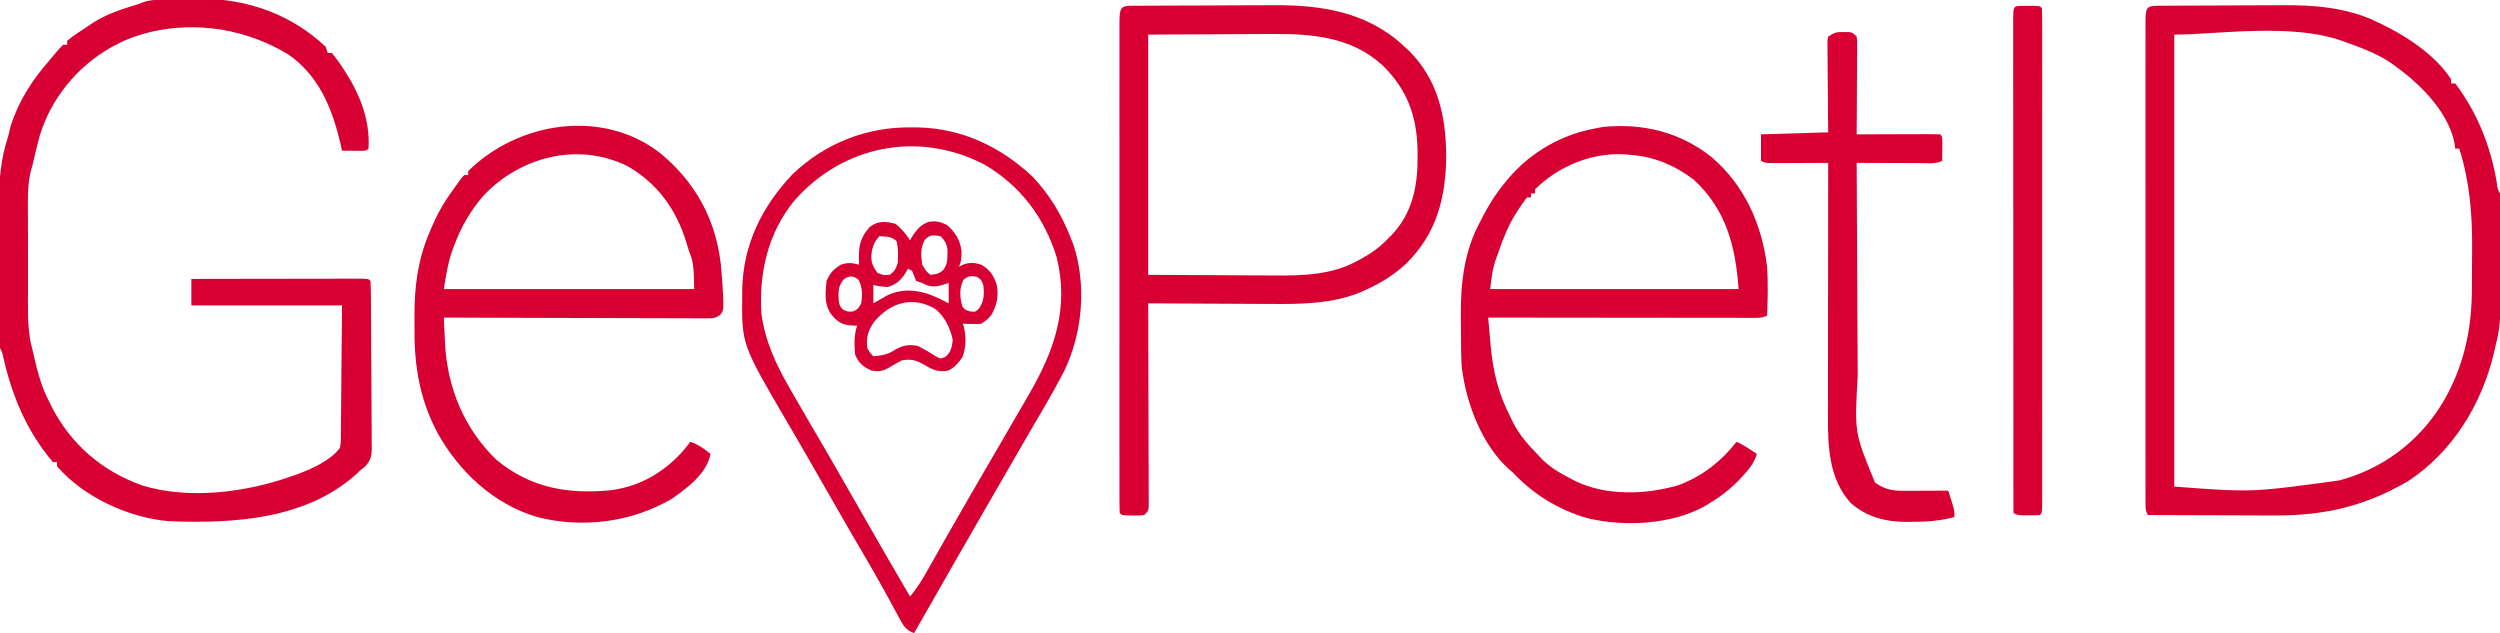 <?xml version="1.0" encoding="UTF-8"?>
<svg version="1.1" xmlns="http://www.w3.org/2000/svg" width="1228" height="311">
<path d="M0 0 C0.778 -0.007 1.555 -0.013 2.356 -0.02 C4.949 -0.04 7.542 -0.051 10.135 -0.061 C11.025 -0.065 11.915 -0.069 12.832 -0.074 C17.562 -0.095 22.293 -0.109 27.023 -0.118 C31.858 -0.129 36.693 -0.163 41.528 -0.203 C45.284 -0.23 49.039 -0.238 52.795 -0.241 C54.573 -0.246 56.351 -0.258 58.129 -0.276 C73.932 -0.433 90.68 0.828 105.085 7.927 C106.185 8.446 106.185 8.446 107.308 8.975 C119.733 14.988 133.961 24.253 141.585 36.177 C141.585 36.837 141.585 37.497 141.585 38.177 C142.245 38.177 142.905 38.177 143.585 38.177 C154.412 52.353 161.15 69.474 164.007 86.939 C164.405 90.054 164.405 90.054 165.585 92.177 C165.686 94.192 165.723 96.21 165.73 98.228 C165.736 99.5 165.743 100.772 165.749 102.083 C165.751 103.48 165.752 104.877 165.753 106.275 C165.756 107.708 165.759 109.14 165.763 110.573 C165.769 113.584 165.771 116.594 165.77 119.604 C165.77 123.442 165.784 127.279 165.801 131.117 C165.812 134.081 165.814 137.045 165.813 140.009 C165.815 141.422 165.819 142.836 165.827 144.249 C165.865 151.89 165.601 158.793 163.585 166.177 C163.243 167.667 162.906 169.157 162.577 170.65 C156.621 195.688 142.278 219.249 120.362 233.564 C98.986 245.981 79.024 250.524 54.499 250.372 C52.703 250.369 50.907 250.366 49.111 250.364 C44.432 250.356 39.753 250.337 35.075 250.314 C30.281 250.294 25.488 250.285 20.694 250.275 C11.324 250.253 1.954 250.219 -7.415 250.177 C-8.56 247.887 -8.541 246.622 -8.541 244.076 C-8.544 243.212 -8.546 242.349 -8.549 241.459 C-8.546 240.027 -8.546 240.027 -8.542 238.566 C-8.544 237.557 -8.545 236.547 -8.547 235.507 C-8.551 232.102 -8.548 228.697 -8.545 225.292 C-8.546 222.86 -8.548 220.428 -8.55 217.996 C-8.554 212.063 -8.553 206.129 -8.551 200.196 C-8.548 195.377 -8.548 190.557 -8.549 185.737 C-8.549 185.052 -8.549 184.367 -8.55 183.662 C-8.55 182.27 -8.55 180.879 -8.551 179.488 C-8.553 166.431 -8.55 153.374 -8.545 140.317 C-8.54 129.102 -8.541 117.887 -8.546 106.672 C-8.551 93.662 -8.553 80.651 -8.55 67.641 C-8.55 66.255 -8.549 64.869 -8.549 63.483 C-8.549 62.801 -8.549 62.119 -8.549 61.416 C-8.548 56.599 -8.549 51.782 -8.552 46.965 C-8.555 40.488 -8.552 34.011 -8.547 27.535 C-8.545 25.15 -8.546 22.766 -8.548 20.381 C-8.551 17.141 -8.547 13.901 -8.542 10.661 C-8.544 9.704 -8.547 8.747 -8.549 7.762 C-8.525 -0.333 -7.516 0.027 0 0 Z M5.585 14.177 C5.585 87.437 5.585 160.697 5.585 236.177 C43.561 239.064 43.561 239.064 86.585 233.177 C88.273 232.678 88.273 232.678 89.995 232.169 C111.356 225.635 129.02 210.912 139.585 191.177 C148.418 174.512 151.707 157.819 151.788 139.029 C151.794 137.977 151.799 136.925 151.805 135.841 C151.815 133.62 151.821 131.4 151.825 129.179 C151.835 125.846 151.866 122.514 151.897 119.181 C151.98 102.367 150.694 86.303 145.585 70.177 C144.925 70.177 144.265 70.177 143.585 70.177 C143.424 68.878 143.424 68.878 143.26 67.552 C139.933 50.933 124.536 36.687 111.198 27.54 C104.712 23.394 97.822 20.729 90.585 18.177 C89.733 17.866 88.881 17.556 88.003 17.236 C62.716 8.319 26.678 14.177 5.585 14.177 Z " fill="#D80032" transform="translate(1062.415,2.823)"/>
<path d="M0 0 C0.839 -0.009 1.678 -0.018 2.543 -0.027 C4.318 -0.042 6.094 -0.051 7.87 -0.054 C10.528 -0.066 13.184 -0.115 15.842 -0.166 C38.588 -0.379 60.542 7.529 77.262 23.371 C77.592 24.361 77.922 25.351 78.262 26.371 C78.922 26.371 79.582 26.371 80.262 26.371 C81.787 28.235 83.158 30.075 84.512 32.059 C85.112 32.937 85.112 32.937 85.725 33.834 C93.609 45.672 99.207 58.955 98.262 73.371 C97.262 74.371 97.262 74.371 94.539 74.469 C92.886 74.451 92.886 74.451 91.199 74.434 C90.094 74.425 88.99 74.416 87.852 74.406 C86.997 74.395 86.142 74.383 85.262 74.371 C84.86 72.575 84.86 72.575 84.449 70.742 C80.379 53.475 73.96 37.611 58.824 27.059 C38.482 14.788 14.218 10.679 -9.051 16.121 C-14.883 17.635 -20.447 19.471 -25.738 22.371 C-26.532 22.79 -27.326 23.209 -28.145 23.641 C-44.772 32.955 -57.823 48.93 -63.281 67.242 C-64.569 71.922 -65.69 76.633 -66.738 81.371 C-67.084 82.608 -67.429 83.845 -67.785 85.12 C-69.361 92.269 -69.026 99.621 -69.004 106.902 C-69.005 108.505 -69.007 110.107 -69.01 111.709 C-69.013 115.054 -69.008 118.399 -68.999 121.745 C-68.988 126.011 -68.994 130.278 -69.006 134.544 C-69.013 137.849 -69.011 141.154 -69.006 144.458 C-69.005 146.031 -69.006 147.603 -69.011 149.175 C-69.029 157.154 -68.907 164.625 -66.738 172.371 C-66.422 173.724 -66.111 175.078 -65.809 176.434 C-64.079 183.736 -62.233 190.688 -58.738 197.371 C-58.319 198.228 -57.9 199.086 -57.469 199.969 C-47.941 218.631 -32.519 231.835 -12.883 238.824 C10.027 245.872 38.022 242.266 60.262 234.371 C61.131 234.075 61.999 233.778 62.895 233.473 C70.197 230.794 79.458 226.698 84.262 220.371 C84.738 217.241 84.738 217.241 84.694 213.605 C84.704 212.911 84.715 212.216 84.725 211.501 C84.755 209.256 84.765 207.011 84.773 204.766 C84.789 203.379 84.806 201.992 84.824 200.605 C84.882 195.465 84.914 190.324 84.949 185.184 C85.104 167.951 85.104 167.951 85.262 150.371 C60.842 150.371 36.422 150.371 11.262 150.371 C11.262 146.081 11.262 141.791 11.262 137.371 C22.588 137.348 33.914 137.33 45.24 137.319 C50.499 137.314 55.757 137.307 61.016 137.296 C66.086 137.285 71.157 137.279 76.227 137.276 C78.166 137.274 80.105 137.271 82.044 137.265 C84.75 137.258 87.456 137.257 90.162 137.258 C90.972 137.254 91.782 137.25 92.616 137.247 C98.148 137.257 98.148 137.257 99.262 138.371 C99.383 141.083 99.44 143.77 99.455 146.483 C99.467 147.759 99.467 147.759 99.479 149.06 C99.504 151.888 99.521 154.715 99.535 157.543 C99.54 158.507 99.546 159.47 99.551 160.463 C99.578 165.565 99.597 170.667 99.612 175.77 C99.628 181.044 99.673 186.317 99.724 191.591 C99.758 195.642 99.769 199.693 99.775 203.744 C99.782 205.688 99.797 207.632 99.821 209.576 C99.853 212.298 99.853 215.019 99.845 217.741 C99.862 218.545 99.878 219.348 99.895 220.176 C99.849 224.27 99.488 226.098 96.843 229.297 C95.565 230.324 95.565 230.324 94.262 231.371 C93.639 231.968 93.016 232.565 92.375 233.18 C67.674 255.523 31.89 257.636 0.262 256.371 C-19.32 254.795 -41.838 244.496 -54.738 229.371 C-54.738 228.711 -54.738 228.051 -54.738 227.371 C-55.398 227.371 -56.058 227.371 -56.738 227.371 C-69.778 211.923 -76.92 194.695 -81.261 175.228 C-81.688 173.296 -81.688 173.296 -82.738 171.371 C-82.852 168.643 -82.906 165.941 -82.915 163.212 C-82.922 162.368 -82.928 161.524 -82.935 160.654 C-82.955 157.847 -82.967 155.041 -82.977 152.234 C-82.981 151.273 -82.985 150.312 -82.989 149.321 C-83.01 144.221 -83.024 139.12 -83.033 134.019 C-83.044 128.783 -83.079 123.548 -83.119 118.312 C-83.145 114.261 -83.153 110.211 -83.157 106.161 C-83.162 104.233 -83.173 102.306 -83.192 100.378 C-83.299 88.618 -82.36 78.593 -78.738 67.371 C-78.331 65.749 -77.933 64.124 -77.551 62.496 C-73.907 50.654 -66.91 39.556 -58.738 30.371 C-58.083 29.586 -57.429 28.801 -56.754 27.992 C-53.269 23.853 -53.269 23.853 -51.738 22.371 C-51.078 22.371 -50.418 22.371 -49.738 22.371 C-49.738 21.711 -49.738 21.051 -49.738 20.371 C-46.596 17.777 -43.138 15.612 -39.738 13.371 C-38.958 12.837 -38.179 12.304 -37.375 11.754 C-30.263 7.14 -22.79 4.84 -14.738 2.371 C-13.856 2.027 -12.974 1.682 -12.065 1.327 C-7.963 0.148 -4.245 0.029 0 0 Z " fill="#D80032" transform="translate(82.738,-0.371)"/>
<path d="M0 0 C0.875 -0.007 1.75 -0.013 2.652 -0.02 C5.57 -0.04 8.487 -0.051 11.405 -0.061 C12.405 -0.065 13.405 -0.069 14.436 -0.074 C19.75 -0.095 25.064 -0.109 30.377 -0.118 C35.818 -0.129 41.258 -0.163 46.699 -0.203 C50.918 -0.23 55.136 -0.238 59.355 -0.241 C61.357 -0.246 63.358 -0.258 65.359 -0.276 C89.601 -0.489 112.386 2.953 130.667 20.177 C131.817 21.248 131.817 21.248 132.991 22.341 C147.055 36.62 150.894 54.265 151.042 73.677 C150.886 94.155 146.379 111.905 131.432 126.63 C125.076 132.484 118.551 136.479 110.667 139.927 C110.046 140.209 109.425 140.491 108.785 140.782 C94.915 146.467 79.374 146.613 64.628 146.47 C62.882 146.464 61.137 146.46 59.391 146.457 C54.864 146.446 50.337 146.416 45.809 146.383 C41.163 146.352 36.516 146.339 31.87 146.323 C22.802 146.292 13.734 146.241 4.667 146.177 C4.671 147.45 4.676 148.724 4.68 150.036 C4.721 162.014 4.751 173.992 4.77 185.971 C4.781 192.13 4.795 198.288 4.818 204.447 C4.839 210.386 4.851 216.325 4.857 222.265 C4.86 224.535 4.867 226.805 4.878 229.076 C4.893 232.246 4.895 235.416 4.894 238.587 C4.905 240.007 4.905 240.007 4.916 241.455 C4.913 242.316 4.91 243.177 4.907 244.064 C4.909 244.815 4.911 245.565 4.913 246.338 C4.667 248.177 4.667 248.177 2.667 250.177 C0.1 250.407 0.1 250.407 -2.896 250.365 C-3.887 250.358 -4.878 250.352 -5.9 250.345 C-8.333 250.177 -8.333 250.177 -9.333 249.177 C-9.434 245.994 -9.468 242.832 -9.46 239.648 C-9.462 238.636 -9.463 237.623 -9.465 236.579 C-9.469 233.157 -9.466 229.736 -9.463 226.314 C-9.464 223.872 -9.466 221.43 -9.468 218.988 C-9.472 213.028 -9.471 207.067 -9.469 201.106 C-9.466 196.264 -9.466 191.422 -9.467 186.58 C-9.467 185.892 -9.467 185.204 -9.468 184.495 C-9.468 183.098 -9.468 181.701 -9.469 180.304 C-9.471 167.187 -9.468 154.071 -9.463 140.954 C-9.458 129.688 -9.459 118.421 -9.464 107.155 C-9.469 94.087 -9.471 81.019 -9.468 67.951 C-9.468 66.558 -9.467 65.166 -9.467 63.774 C-9.467 63.089 -9.467 62.404 -9.467 61.698 C-9.466 56.859 -9.467 52.02 -9.47 47.181 C-9.473 40.674 -9.47 34.167 -9.465 27.659 C-9.463 25.264 -9.464 22.868 -9.466 20.472 C-9.469 17.216 -9.465 13.961 -9.46 10.706 C-9.462 9.744 -9.465 8.783 -9.467 7.792 C-9.441 -0.787 -7.885 0.025 0 0 Z M4.667 14.177 C4.667 53.117 4.667 92.057 4.667 132.177 C17.207 132.239 29.747 132.301 42.667 132.365 C46.593 132.392 50.52 132.419 54.565 132.447 C58.155 132.457 58.155 132.457 61.744 132.463 C63.315 132.468 64.886 132.478 66.457 132.494 C80.265 132.622 94.775 132.258 107.167 125.427 C107.83 125.078 108.493 124.728 109.176 124.369 C114.289 121.588 118.667 118.432 122.667 114.177 C123.193 113.659 123.719 113.141 124.26 112.607 C134.433 101.864 137.058 88.676 136.979 74.427 C136.971 72.835 136.971 72.835 136.962 71.211 C136.702 54.369 131.96 41.119 119.667 29.177 C104.357 15.141 84.575 13.694 64.921 13.884 C63.367 13.888 61.814 13.892 60.26 13.893 C54.583 13.909 48.906 13.951 43.229 13.99 C24.141 14.082 24.141 14.082 4.667 14.177 Z " fill="#D80032" transform="translate(559.333,2.823)"/>
<path d="M0 0 C17.342 14.096 27.501 32.509 30.055 54.698 C30.458 58.794 30.761 62.891 31 67 C31.072 68.191 31.144 69.382 31.219 70.609 C31.435 77.411 31.435 77.411 29.818 79.602 C27.321 81.522 25.685 81.37 22.552 81.361 C21.42 81.365 20.289 81.369 19.123 81.373 C17.881 81.362 16.638 81.352 15.359 81.341 C14.051 81.341 12.744 81.341 11.397 81.342 C7.81 81.343 4.224 81.325 0.637 81.304 C-3.11 81.285 -6.858 81.284 -10.606 81.28 C-17.703 81.271 -24.8 81.246 -31.897 81.216 C-39.977 81.183 -48.057 81.166 -56.136 81.151 C-72.758 81.12 -89.379 81.067 -106 81 C-105.849 84.216 -105.694 87.432 -105.539 90.648 C-105.497 91.555 -105.454 92.462 -105.41 93.396 C-104.34 115.361 -96.052 135.605 -80 151 C-63.228 164.745 -44.995 167.847 -23.83 165.789 C-8.471 163.747 4.331 155.736 13.84 143.664 C14.223 143.115 14.606 142.566 15 142 C18.995 143.37 21.8 145.257 25 148 C23.238 157.562 13.522 164.789 6 170 C-13.685 181.556 -37.851 184.652 -60.055 178.975 C-81.29 172.781 -98.305 156.912 -108.961 137.887 C-117.663 121.648 -120.538 105.12 -120.391 86.864 C-120.375 84.501 -120.391 82.14 -120.41 79.777 C-120.432 65.828 -118.74 52.635 -113.25 39.688 C-112.727 38.421 -112.727 38.421 -112.194 37.128 C-109.434 30.622 -106.182 24.71 -102 19 C-101.439 18.197 -100.879 17.394 -100.301 16.566 C-97.397 12.509 -97.397 12.509 -96 11 C-95.34 11 -94.68 11 -94 11 C-94 10.34 -94 9.68 -94 9 C-69.394 -15.204 -28.336 -21.748 0 0 Z M-86.469 21.074 C-92.981 28.601 -97.381 36.223 -100.875 45.5 C-101.161 46.259 -101.448 47.017 -101.743 47.799 C-104.039 54.291 -104.827 59.964 -106 67 C-65.41 67 -24.82 67 17 67 C16.665 54.168 16.665 54.168 14 47 C13.728 46.08 13.456 45.159 13.176 44.211 C8.221 27.934 -0.919 15.201 -15.719 6.625 C-39.978 -5.389 -68.444 1.936 -86.469 21.074 Z " fill="#D80032" transform="translate(324,75)"/>
<path d="M0 0 C16.26 13.877 24.794 32.996 27.371 53.934 C27.865 61.933 27.714 69.931 27.371 77.934 C24.778 79.23 22.911 79.057 20.005 79.054 C18.867 79.055 17.728 79.057 16.555 79.058 C15.3 79.054 14.045 79.051 12.751 79.047 C10.776 79.047 10.776 79.047 8.76 79.048 C5.143 79.048 1.525 79.042 -2.092 79.035 C-5.87 79.029 -9.649 79.028 -13.427 79.027 C-20.585 79.024 -27.742 79.016 -34.9 79.006 C-43.047 78.994 -51.194 78.989 -59.342 78.984 C-76.104 78.973 -92.867 78.956 -109.629 78.934 C-109.326 82.443 -109.017 85.952 -108.707 89.461 C-108.622 90.447 -108.537 91.433 -108.45 92.449 C-107.297 105.391 -104.635 116.29 -98.629 127.934 C-98.043 129.152 -98.043 129.152 -97.445 130.395 C-94.191 136.812 -89.641 141.819 -84.629 146.934 C-84.036 147.563 -83.443 148.192 -82.832 148.84 C-78.627 152.933 -73.877 155.597 -68.691 158.246 C-67.707 158.753 -67.707 158.753 -66.703 159.27 C-51.568 166.655 -32.029 165.907 -16.148 161.262 C-4.535 156.879 4.78 149.659 12.371 139.934 C15.95 141.585 19.119 143.716 22.371 145.934 C20.937 150.381 18.511 153.444 15.371 156.809 C14.882 157.335 14.393 157.862 13.889 158.405 C9.506 163.001 4.833 166.672 -0.629 169.934 C-1.36 170.393 -2.091 170.851 -2.844 171.324 C-19.447 180.747 -43.001 181.828 -61.254 177.371 C-75.535 173.149 -87.363 165.755 -97.629 154.934 C-98.124 154.517 -98.619 154.101 -99.129 153.672 C-112.732 141.675 -120.639 120.614 -122.629 102.934 C-122.975 97.17 -123.001 91.402 -123 85.63 C-123.004 82.966 -123.04 80.304 -123.078 77.641 C-123.182 61.731 -121.326 46.1 -113.629 31.934 C-113.153 31.002 -112.678 30.07 -112.188 29.109 C-109.146 23.289 -105.807 17.998 -101.629 12.934 C-101.022 12.192 -100.415 11.451 -99.789 10.688 C-88.608 -2.442 -73.638 -11.026 -56.629 -14.066 C-55.433 -14.293 -54.236 -14.52 -53.004 -14.754 C-33.409 -16.568 -15.516 -12.196 0 0 Z M-86.629 15.934 C-86.629 16.594 -86.629 17.254 -86.629 17.934 C-87.289 17.934 -87.949 17.934 -88.629 17.934 C-88.629 18.594 -88.629 19.254 -88.629 19.934 C-89.289 19.934 -89.949 19.934 -90.629 19.934 C-92.179 21.966 -93.573 23.97 -94.941 26.121 C-95.344 26.752 -95.747 27.382 -96.163 28.032 C-99.88 34.031 -102.391 40.247 -104.629 46.934 C-104.936 47.757 -105.243 48.581 -105.559 49.43 C-107.522 54.825 -107.967 58.974 -108.629 64.934 C-68.369 64.934 -28.109 64.934 13.371 64.934 C11.876 43.999 7.303 25.983 -8.484 11.344 C-18.113 3.964 -28.457 -0.321 -40.629 -1.066 C-41.756 -1.169 -41.756 -1.169 -42.906 -1.273 C-59.158 -2.091 -75.123 4.631 -86.629 15.934 Z " fill="#D80032" transform="translate(840.629,77.066)"/>
<path d="M0 0 C1.78 0.014 1.78 0.014 3.597 0.027 C25.052 0.45 44.18 9.504 59.812 24.125 C68.157 32.879 74.339 43.19 78.688 54.438 C79.101 55.483 79.515 56.528 79.941 57.605 C86.513 77.503 84.443 101.101 75.375 119.75 C69.906 130.402 63.709 140.689 57.675 151.026 C54.494 156.486 51.342 161.962 48.188 167.438 C46.936 169.607 45.685 171.776 44.434 173.945 C43.815 175.018 43.196 176.091 42.558 177.196 C40.697 180.421 38.835 183.644 36.973 186.867 C28.474 201.579 20.026 216.319 11.606 231.076 C8.302 236.865 4.995 242.651 1.688 248.438 C-2.122 246.971 -3.361 245.165 -5.273 241.617 C-5.82 240.619 -6.367 239.621 -6.93 238.593 C-7.51 237.51 -8.09 236.428 -8.688 235.312 C-9.941 233.022 -11.196 230.733 -12.453 228.445 C-12.773 227.861 -13.093 227.276 -13.422 226.674 C-16.652 220.781 -20.032 214.98 -23.438 209.188 C-27.749 201.835 -32.031 194.468 -36.25 187.062 C-40.685 179.278 -45.146 171.509 -49.625 163.75 C-50.249 162.666 -50.874 161.583 -51.517 160.466 C-54.445 155.388 -57.38 150.315 -60.344 145.258 C-82.967 106.652 -82.967 106.652 -82.75 83.062 C-82.741 81.88 -82.732 80.698 -82.723 79.479 C-82.288 57.525 -72.914 38.674 -57.91 22.914 C-42.024 7.826 -21.78 -0.199 0 0 Z M-57.006 35.847 C-70.013 51.683 -74.571 71.272 -73.312 91.438 C-71.557 104.886 -66.119 116.557 -59.375 128.188 C-58.811 129.172 -58.248 130.157 -57.667 131.171 C-53.074 139.176 -48.417 147.143 -43.754 155.107 C-39.244 162.814 -34.798 170.556 -30.375 178.312 C-25.022 187.7 -19.651 197.077 -14.25 206.438 C-13.655 207.469 -13.06 208.5 -12.448 209.562 C-8.422 216.532 -4.373 223.488 -0.312 230.438 C2.533 227.029 4.87 223.603 7.051 219.738 C7.683 218.625 8.314 217.511 8.965 216.364 C9.462 215.482 9.462 215.482 9.969 214.582 C11.382 212.072 12.804 209.569 14.226 207.064 C14.961 205.769 15.696 204.472 16.431 203.176 C20.027 196.829 23.664 190.505 27.312 184.188 C28.238 182.583 28.238 182.583 29.183 180.946 C32.74 174.789 36.315 168.643 39.904 162.506 C45.361 153.173 50.802 143.831 56.193 134.46 C56.885 133.259 57.579 132.059 58.274 130.86 C70.703 109.418 77.88 88.582 71.723 63.809 C65.73 44.293 53.804 28.442 36.016 18.156 C3.994 1.619 -33.058 8.725 -57.006 35.847 Z " fill="#D80032" transform="translate(447.312,62.562)"/>
<path d="M0 0 C1.178 -0.008 1.178 -0.008 2.379 -0.016 C4.438 0.25 4.438 0.25 6.438 2.25 C6.678 4.313 6.678 4.313 6.665 6.883 C6.664 7.844 6.664 8.805 6.664 9.795 C6.654 10.835 6.643 11.874 6.633 12.945 C6.63 14.008 6.627 15.07 6.624 16.165 C6.613 19.569 6.588 22.972 6.562 26.375 C6.552 28.678 6.543 30.982 6.535 33.285 C6.513 38.94 6.48 44.595 6.438 50.25 C8.293 50.242 8.293 50.242 10.185 50.234 C14.757 50.216 19.328 50.205 23.9 50.195 C25.881 50.19 27.863 50.183 29.845 50.175 C32.687 50.162 35.529 50.157 38.371 50.152 C39.263 50.147 40.154 50.142 41.073 50.137 C43.195 50.137 45.317 50.188 47.438 50.25 C48.438 51.25 48.438 51.25 48.535 53.973 C48.524 55.075 48.512 56.177 48.5 57.312 C48.491 58.417 48.482 59.522 48.473 60.66 C48.461 61.515 48.449 62.369 48.438 63.25 C45.054 64.942 41.213 64.37 37.492 64.348 C36.607 64.346 35.722 64.345 34.81 64.343 C31.978 64.338 29.145 64.325 26.312 64.312 C24.395 64.307 22.477 64.303 20.559 64.299 C15.852 64.288 11.145 64.271 6.438 64.25 C6.498 81.02 6.576 97.789 6.673 114.558 C6.718 122.346 6.757 130.135 6.784 137.923 C6.807 144.72 6.841 151.516 6.886 158.313 C6.91 161.904 6.929 165.495 6.935 169.086 C5.343 196.794 5.343 196.794 15.438 221.25 C20.355 224.968 24.688 225.376 30.734 225.348 C31.94 225.344 33.145 225.341 34.387 225.338 C36.268 225.325 36.268 225.325 38.188 225.312 C39.457 225.308 40.727 225.303 42.035 225.299 C45.169 225.287 48.303 225.271 51.438 225.25 C51.943 226.853 52.441 228.457 52.938 230.062 C53.216 230.956 53.494 231.849 53.781 232.77 C54.438 235.25 54.438 235.25 54.438 238.25 C47.514 240.043 41.138 240.586 34 240.562 C32.541 240.587 32.541 240.587 31.053 240.611 C20.622 240.618 11.405 238.224 3.438 231.25 C-7.19 219.321 -7.719 203.792 -7.676 188.674 C-7.676 187.313 -7.676 185.952 -7.676 184.592 C-7.677 180.919 -7.671 177.246 -7.664 173.573 C-7.658 169.726 -7.657 165.88 -7.656 162.034 C-7.653 154.759 -7.645 147.485 -7.635 140.211 C-7.623 131.926 -7.618 123.64 -7.613 115.355 C-7.602 98.32 -7.585 81.285 -7.562 64.25 C-8.491 64.255 -9.42 64.26 -10.376 64.266 C-13.817 64.283 -17.257 64.295 -20.697 64.305 C-22.187 64.31 -23.677 64.317 -25.167 64.325 C-27.307 64.338 -29.446 64.343 -31.586 64.348 C-32.874 64.353 -34.162 64.358 -35.49 64.364 C-38.562 64.25 -38.562 64.25 -40.562 63.25 C-40.562 58.96 -40.562 54.67 -40.562 50.25 C-29.672 49.92 -18.782 49.59 -7.562 49.25 C-7.597 45.88 -7.632 42.511 -7.668 39.039 C-7.691 35.786 -7.71 32.533 -7.727 29.279 C-7.742 27.013 -7.763 24.747 -7.789 22.481 C-7.825 19.23 -7.842 15.978 -7.855 12.727 C-7.871 11.709 -7.886 10.691 -7.902 9.642 C-7.903 8.702 -7.903 7.761 -7.903 6.792 C-7.91 5.961 -7.916 5.13 -7.923 4.275 C-7.804 3.607 -7.685 2.938 -7.562 2.25 C-4.428 0.161 -3.588 -0.024 0 0 Z " fill="#D80032" transform="translate(905.562,15.75)"/>
<path d="M0 0 C1.093 0.003 2.186 0.005 3.312 0.008 C4.406 0.005 5.499 0.003 6.625 0 C9.312 0.133 9.312 0.133 10.312 1.133 C10.413 4.316 10.447 7.478 10.439 10.661 C10.441 11.674 10.443 12.687 10.444 13.731 C10.448 17.152 10.445 20.574 10.442 23.996 C10.443 26.438 10.445 28.88 10.447 31.322 C10.451 37.282 10.451 43.243 10.448 49.203 C10.446 54.046 10.445 58.888 10.446 63.73 C10.446 64.418 10.447 65.106 10.447 65.814 C10.447 67.211 10.447 68.609 10.448 70.006 C10.451 83.122 10.447 96.239 10.442 109.355 C10.437 120.622 10.438 131.889 10.443 143.155 C10.448 156.223 10.45 169.291 10.447 182.359 C10.447 183.751 10.447 185.144 10.446 186.536 C10.446 187.221 10.446 187.906 10.446 188.612 C10.445 193.451 10.446 198.29 10.449 203.129 C10.452 209.636 10.45 216.143 10.444 222.65 C10.443 225.046 10.443 227.442 10.445 229.838 C10.448 233.093 10.444 236.349 10.439 239.604 C10.442 240.566 10.444 241.527 10.446 242.517 C10.427 249.019 10.427 249.019 9.312 250.133 C7.502 250.232 5.688 250.263 3.875 250.258 C2.886 250.26 1.898 250.263 0.879 250.266 C-1.688 250.133 -1.688 250.133 -3.688 249.133 C-3.71 217.556 -3.728 185.979 -3.739 154.403 C-3.74 150.679 -3.741 146.955 -3.742 143.231 C-3.743 142.489 -3.743 141.748 -3.743 140.984 C-3.748 128.963 -3.755 116.943 -3.765 104.922 C-3.774 92.597 -3.78 80.272 -3.782 67.947 C-3.783 60.336 -3.787 52.724 -3.795 45.113 C-3.801 39.287 -3.802 33.46 -3.801 27.633 C-3.801 25.236 -3.803 22.839 -3.807 20.441 C-3.812 17.183 -3.811 13.926 -3.808 10.668 C-3.811 9.706 -3.814 8.744 -3.817 7.753 C-3.799 0.188 -3.799 0.188 0 0 Z " fill="#D80032" transform="translate(992.688,2.867)"/>
<path d="M0 0 C2.99 2.47 4.854 4.781 7 8 C7.557 7.072 8.114 6.144 8.688 5.188 C11.02 1.973 12.39 0.547 16 -1 C19.8 -1.566 21.649 -1.169 25.125 0.5 C29.188 4.033 31.603 7.81 32.277 13.227 C32.324 16.08 32.291 18.418 31 21 C31.701 20.649 32.403 20.299 33.125 19.938 C36.635 18.793 38.467 18.97 42 20 C46.245 22.468 48.075 25.233 49.559 29.785 C50.646 35.241 49.765 39.598 47.125 44.438 C45 47 45 47 42 49 C39.738 49.195 39.738 49.195 37.312 49.125 C36.504 49.107 35.696 49.089 34.863 49.07 C34.248 49.047 33.634 49.024 33 49 C33.16 49.57 33.32 50.14 33.484 50.727 C34.625 55.756 34.553 60.458 32.812 65.312 C30.764 68.351 29.164 70.13 26 72 C21.223 72.827 18.531 71.906 14.5 69.5 C10.397 67.075 7.85 66.134 3 67 C0.648 68.198 -1.598 69.521 -3.863 70.875 C-6.78 72.411 -8.769 72.587 -12 72 C-16.149 70.167 -18.326 68.228 -20 64 C-20.389 59.175 -20.539 54.617 -19 50 C-20.217 49.938 -21.434 49.876 -22.688 49.812 C-27.19 49.263 -29.126 47.55 -32 44 C-35.258 39.113 -34.562 33.712 -34 28 C-32.189 23.959 -30.761 22.513 -27.125 20.062 C-23.588 18.86 -21.575 19.064 -18 20 C-18.052 19.022 -18.052 19.022 -18.105 18.023 C-18.316 11.222 -17.579 6.982 -13 1.688 C-9.03 -1.662 -4.788 -1.384 0 0 Z M-8 6 C-10.866 8.991 -11.697 11.854 -12.059 15.965 C-11.961 19.34 -11.017 21.333 -9 24 C-6.059 25.241 -6.059 25.241 -3 25 C-0.408 23.212 -0.013 22.04 1 19 C1.175 15.316 1.264 12.146 0.438 8.562 C-1.908 6.013 -4.683 6.246 -8 6 Z M14.34 7.723 C12.045 11.623 12.327 15.614 13 20 C14.795 23.087 14.795 23.087 17 25 C19.969 24.679 21.553 24.471 23.645 22.266 C25.228 19.619 25.403 18.063 25.375 15 C25.383 14.154 25.39 13.309 25.398 12.438 C24.919 9.506 24.056 8.123 22 6 C18.565 5.427 16.83 5.139 14.34 7.723 Z M6 22 C5.464 22.928 4.928 23.856 4.375 24.812 C1.737 28.353 0.163 29.612 -4 31 C-7.875 30.688 -7.875 30.688 -11 30 C-11 32.97 -11 35.94 -11 39 C-10.397 38.651 -9.793 38.301 -9.172 37.941 C-8.373 37.486 -7.573 37.031 -6.75 36.562 C-5.567 35.884 -5.567 35.884 -4.359 35.191 C1.998 31.981 8.999 32.154 15.688 34.312 C19.258 35.628 22.647 37.195 26 39 C26 35.7 26 32.4 26 29 C24.783 29.371 23.566 29.742 22.312 30.125 C18.519 31.083 16.513 30.907 13 29 C12.01 28.67 11.02 28.34 10 28 C9.298 26.348 8.63 24.681 8 23 C7.34 22.67 6.68 22.34 6 22 Z M-25.688 27.375 C-28.478 30.83 -28.226 33.639 -28 38 C-27.475 40.389 -27.475 40.389 -26 42 C-23.651 43.17 -23.651 43.17 -21 43 C-18.483 41.736 -18.483 41.736 -17 39 C-16.311 34.819 -16.382 31.268 -18.25 27.438 C-20.854 25.298 -23.054 25.229 -25.688 27.375 Z M33.188 27.5 C31.169 31.75 31.425 35.962 32.688 40.438 C33.963 42.211 33.963 42.211 36.438 42.938 C39.023 43.265 39.023 43.265 40.75 41.688 C43.469 38.017 43.482 34.43 43 30 C42 27.44 42 27.44 40 26 C36.897 25.379 35.642 25.468 33.188 27.5 Z M-10.52 48.016 C-13.66 52.226 -14.557 55.767 -14 61 C-12.621 63.343 -12.621 63.343 -11 65 C-6.865 64.662 -4.056 64.216 -0.562 61.938 C3.239 59.653 6.658 58.945 11 60 C13.941 61.487 16.712 63.101 19.484 64.883 C21.912 66.281 21.912 66.281 24.238 65.375 C27.233 63.038 27.467 60.672 28 57 C26.858 51.353 23.963 45.31 19.387 41.742 C8.306 35.181 -2.803 38.681 -10.52 48.016 Z " fill="#D80032" transform="translate(440,110)"/>
</svg>
